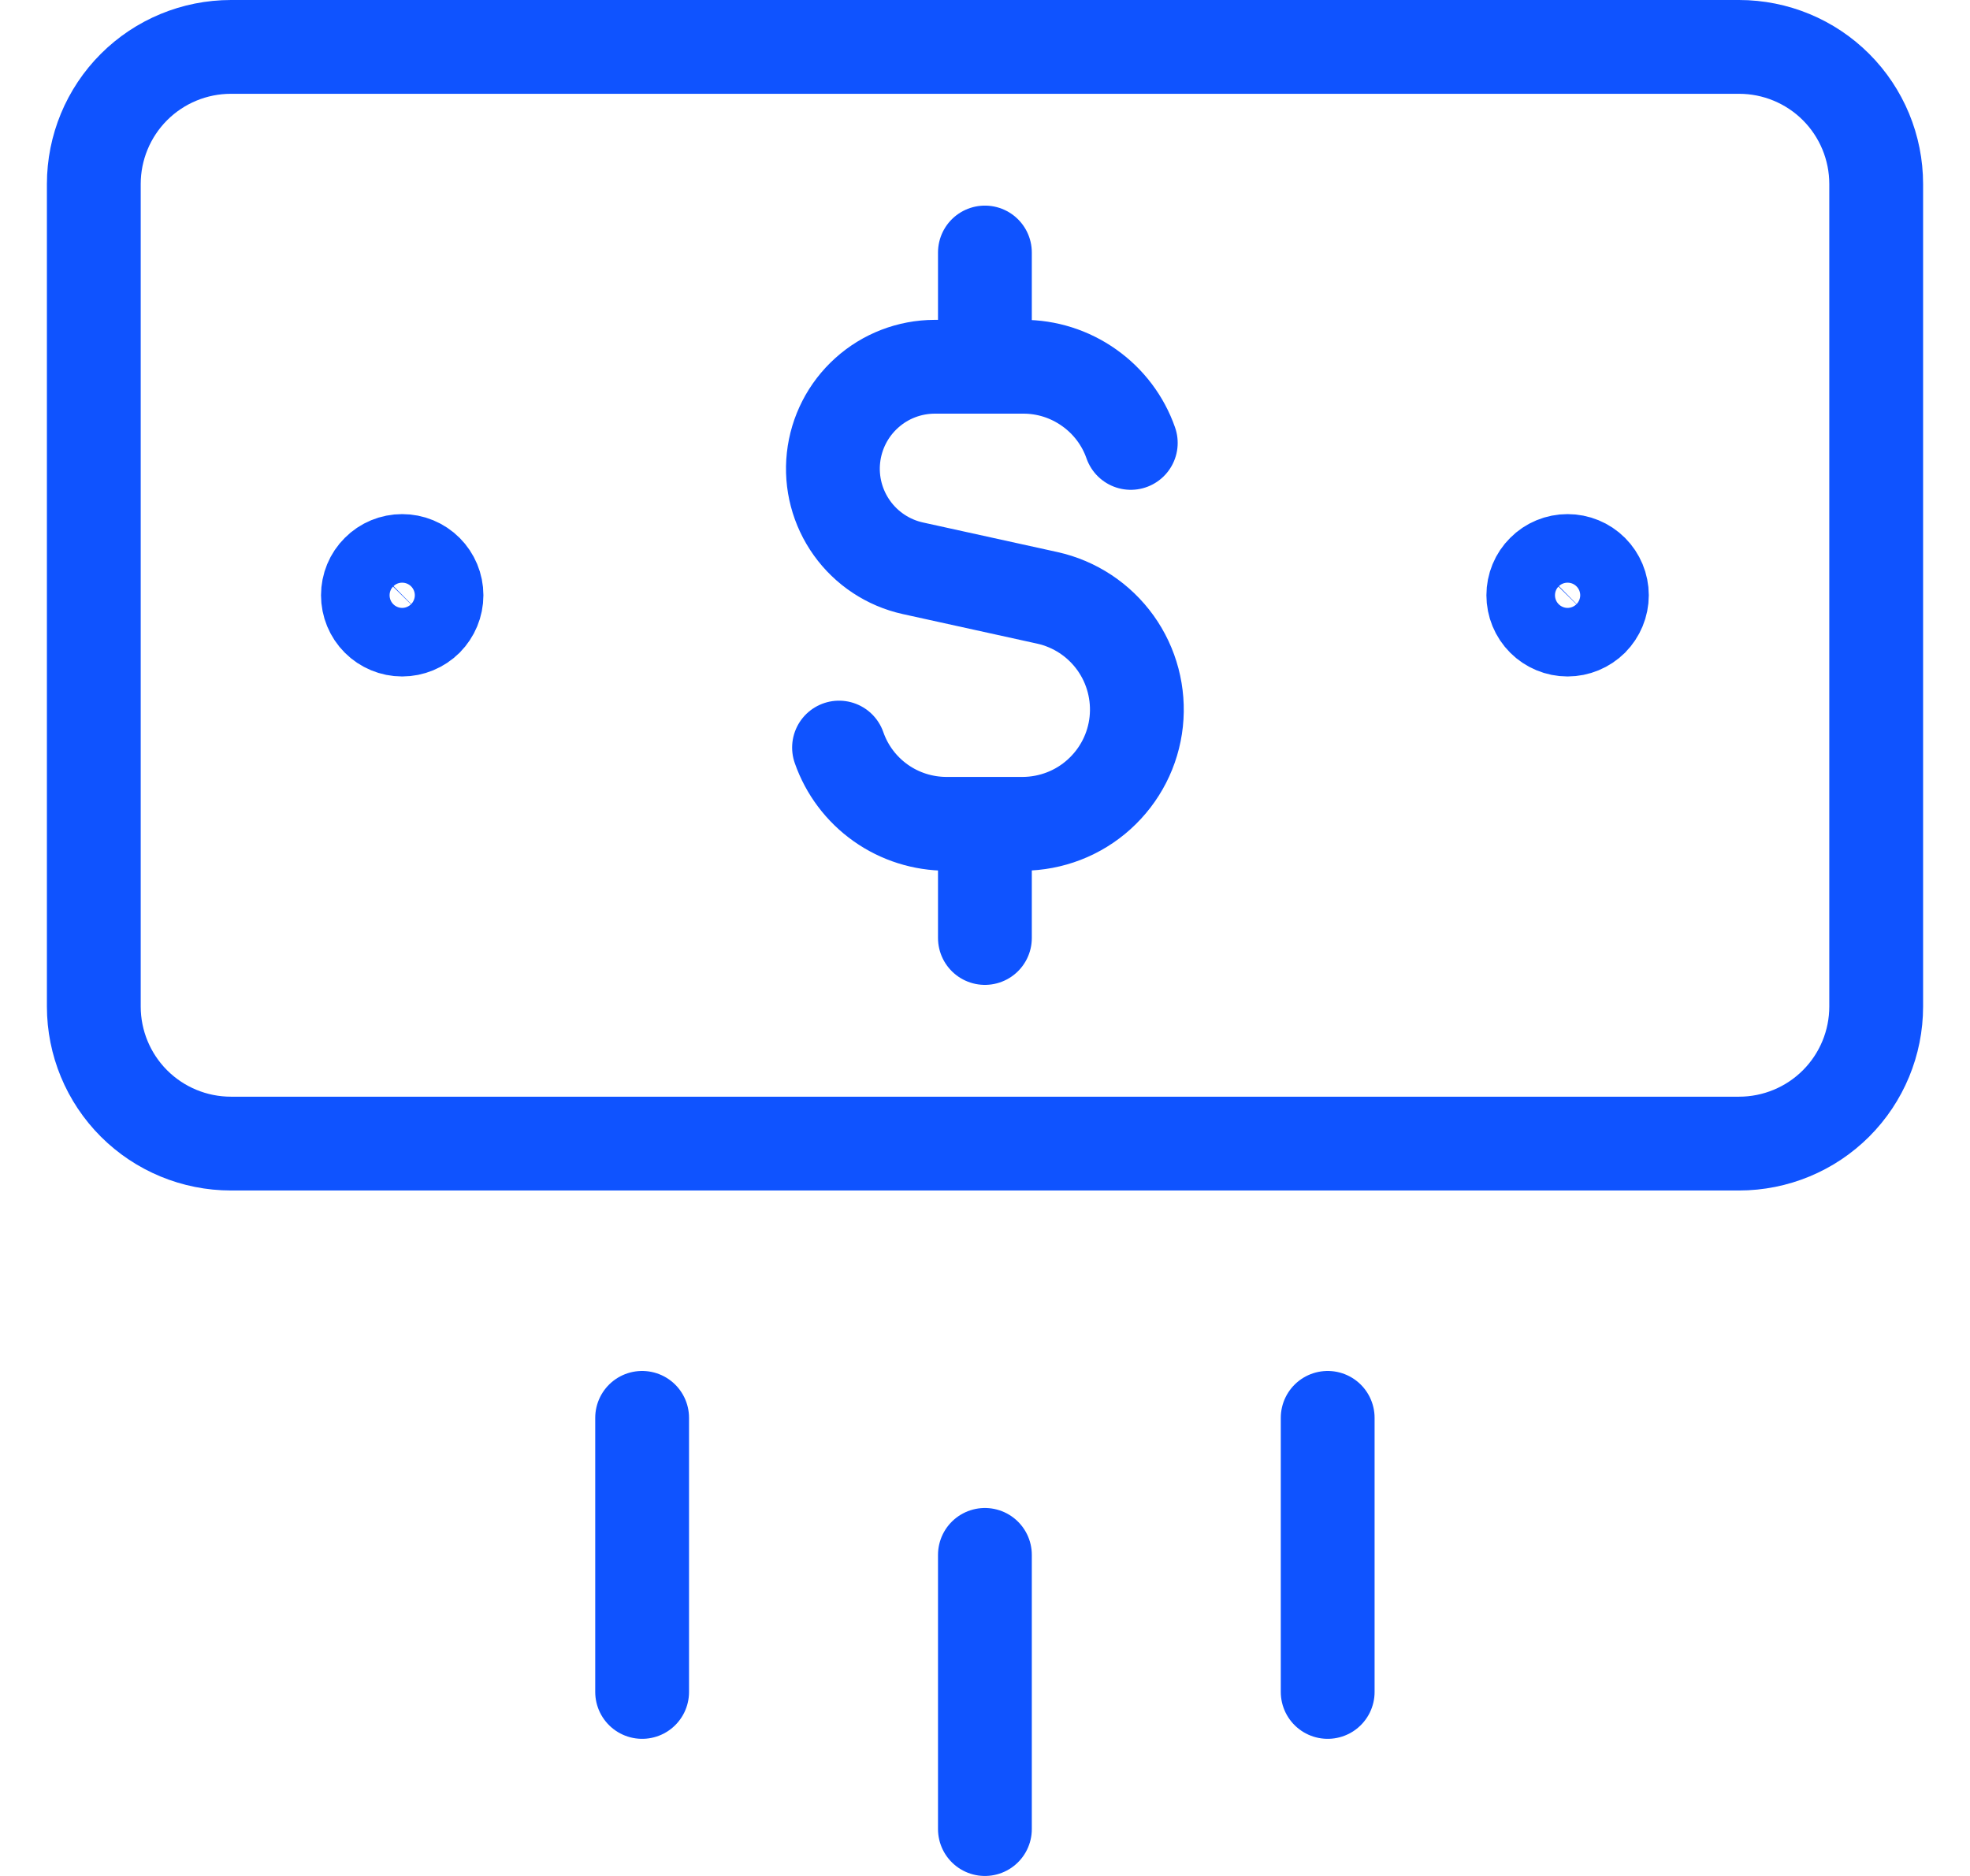 <svg width="21" height="20" viewBox="0 0 21 20" fill="none" xmlns="http://www.w3.org/2000/svg">
<path d="M10.499 16.577V19.5M14.153 15.116V18.038M6.845 15.116V18.038M12.054 4.722C11.971 4.484 11.815 4.278 11.609 4.133C11.403 3.987 11.157 3.909 10.905 3.91H9.962C9.695 3.911 9.437 4.01 9.239 4.189C9.04 4.368 8.914 4.614 8.885 4.88C8.856 5.145 8.926 5.412 9.082 5.63C9.237 5.847 9.468 6 9.729 6.058L11.165 6.374C11.458 6.439 11.716 6.61 11.891 6.854C12.065 7.097 12.144 7.397 12.112 7.695C12.08 7.993 11.939 8.268 11.716 8.469C11.494 8.67 11.205 8.781 10.905 8.783H10.092C9.84 8.783 9.594 8.706 9.388 8.56C9.182 8.414 9.027 8.208 8.944 7.97M10.499 3.91V2.692M10.499 10V8.783M4.287 6.712C4.19 6.712 4.097 6.673 4.029 6.605C3.96 6.536 3.922 6.443 3.922 6.346C3.922 6.249 3.96 6.156 4.029 6.088C4.097 6.019 4.19 5.981 4.287 5.981C4.384 5.981 4.477 6.019 4.546 6.088C4.614 6.156 4.653 6.249 4.653 6.346C4.653 6.443 4.614 6.536 4.546 6.605C4.477 6.673 4.384 6.712 4.287 6.712ZM16.71 6.712C16.613 6.712 16.52 6.673 16.452 6.605C16.383 6.536 16.345 6.443 16.345 6.346C16.345 6.249 16.383 6.156 16.452 6.088C16.52 6.019 16.613 5.981 16.71 5.981C16.807 5.981 16.9 6.019 16.969 6.088C17.037 6.156 17.076 6.249 17.076 6.346C17.076 6.443 17.037 6.536 16.969 6.605C16.9 6.673 16.807 6.712 16.71 6.712Z" stroke="#0F53FF" stroke-linecap="round" stroke-linejoin="round"/>
<path d="M18.538 0.5H2.462C2.074 0.5 1.702 0.654 1.428 0.928C1.154 1.202 1 1.574 1 1.962V10.731C1 11.118 1.154 11.49 1.428 11.764C1.702 12.038 2.074 12.192 2.462 12.192H18.538C18.926 12.192 19.298 12.038 19.572 11.764C19.846 11.49 20 11.118 20 10.731V1.962C20 1.574 19.846 1.202 19.572 0.928C19.298 0.654 18.926 0.5 18.538 0.5Z" stroke="#0F53FF" stroke-linecap="round" stroke-linejoin="round"/>
</svg>
